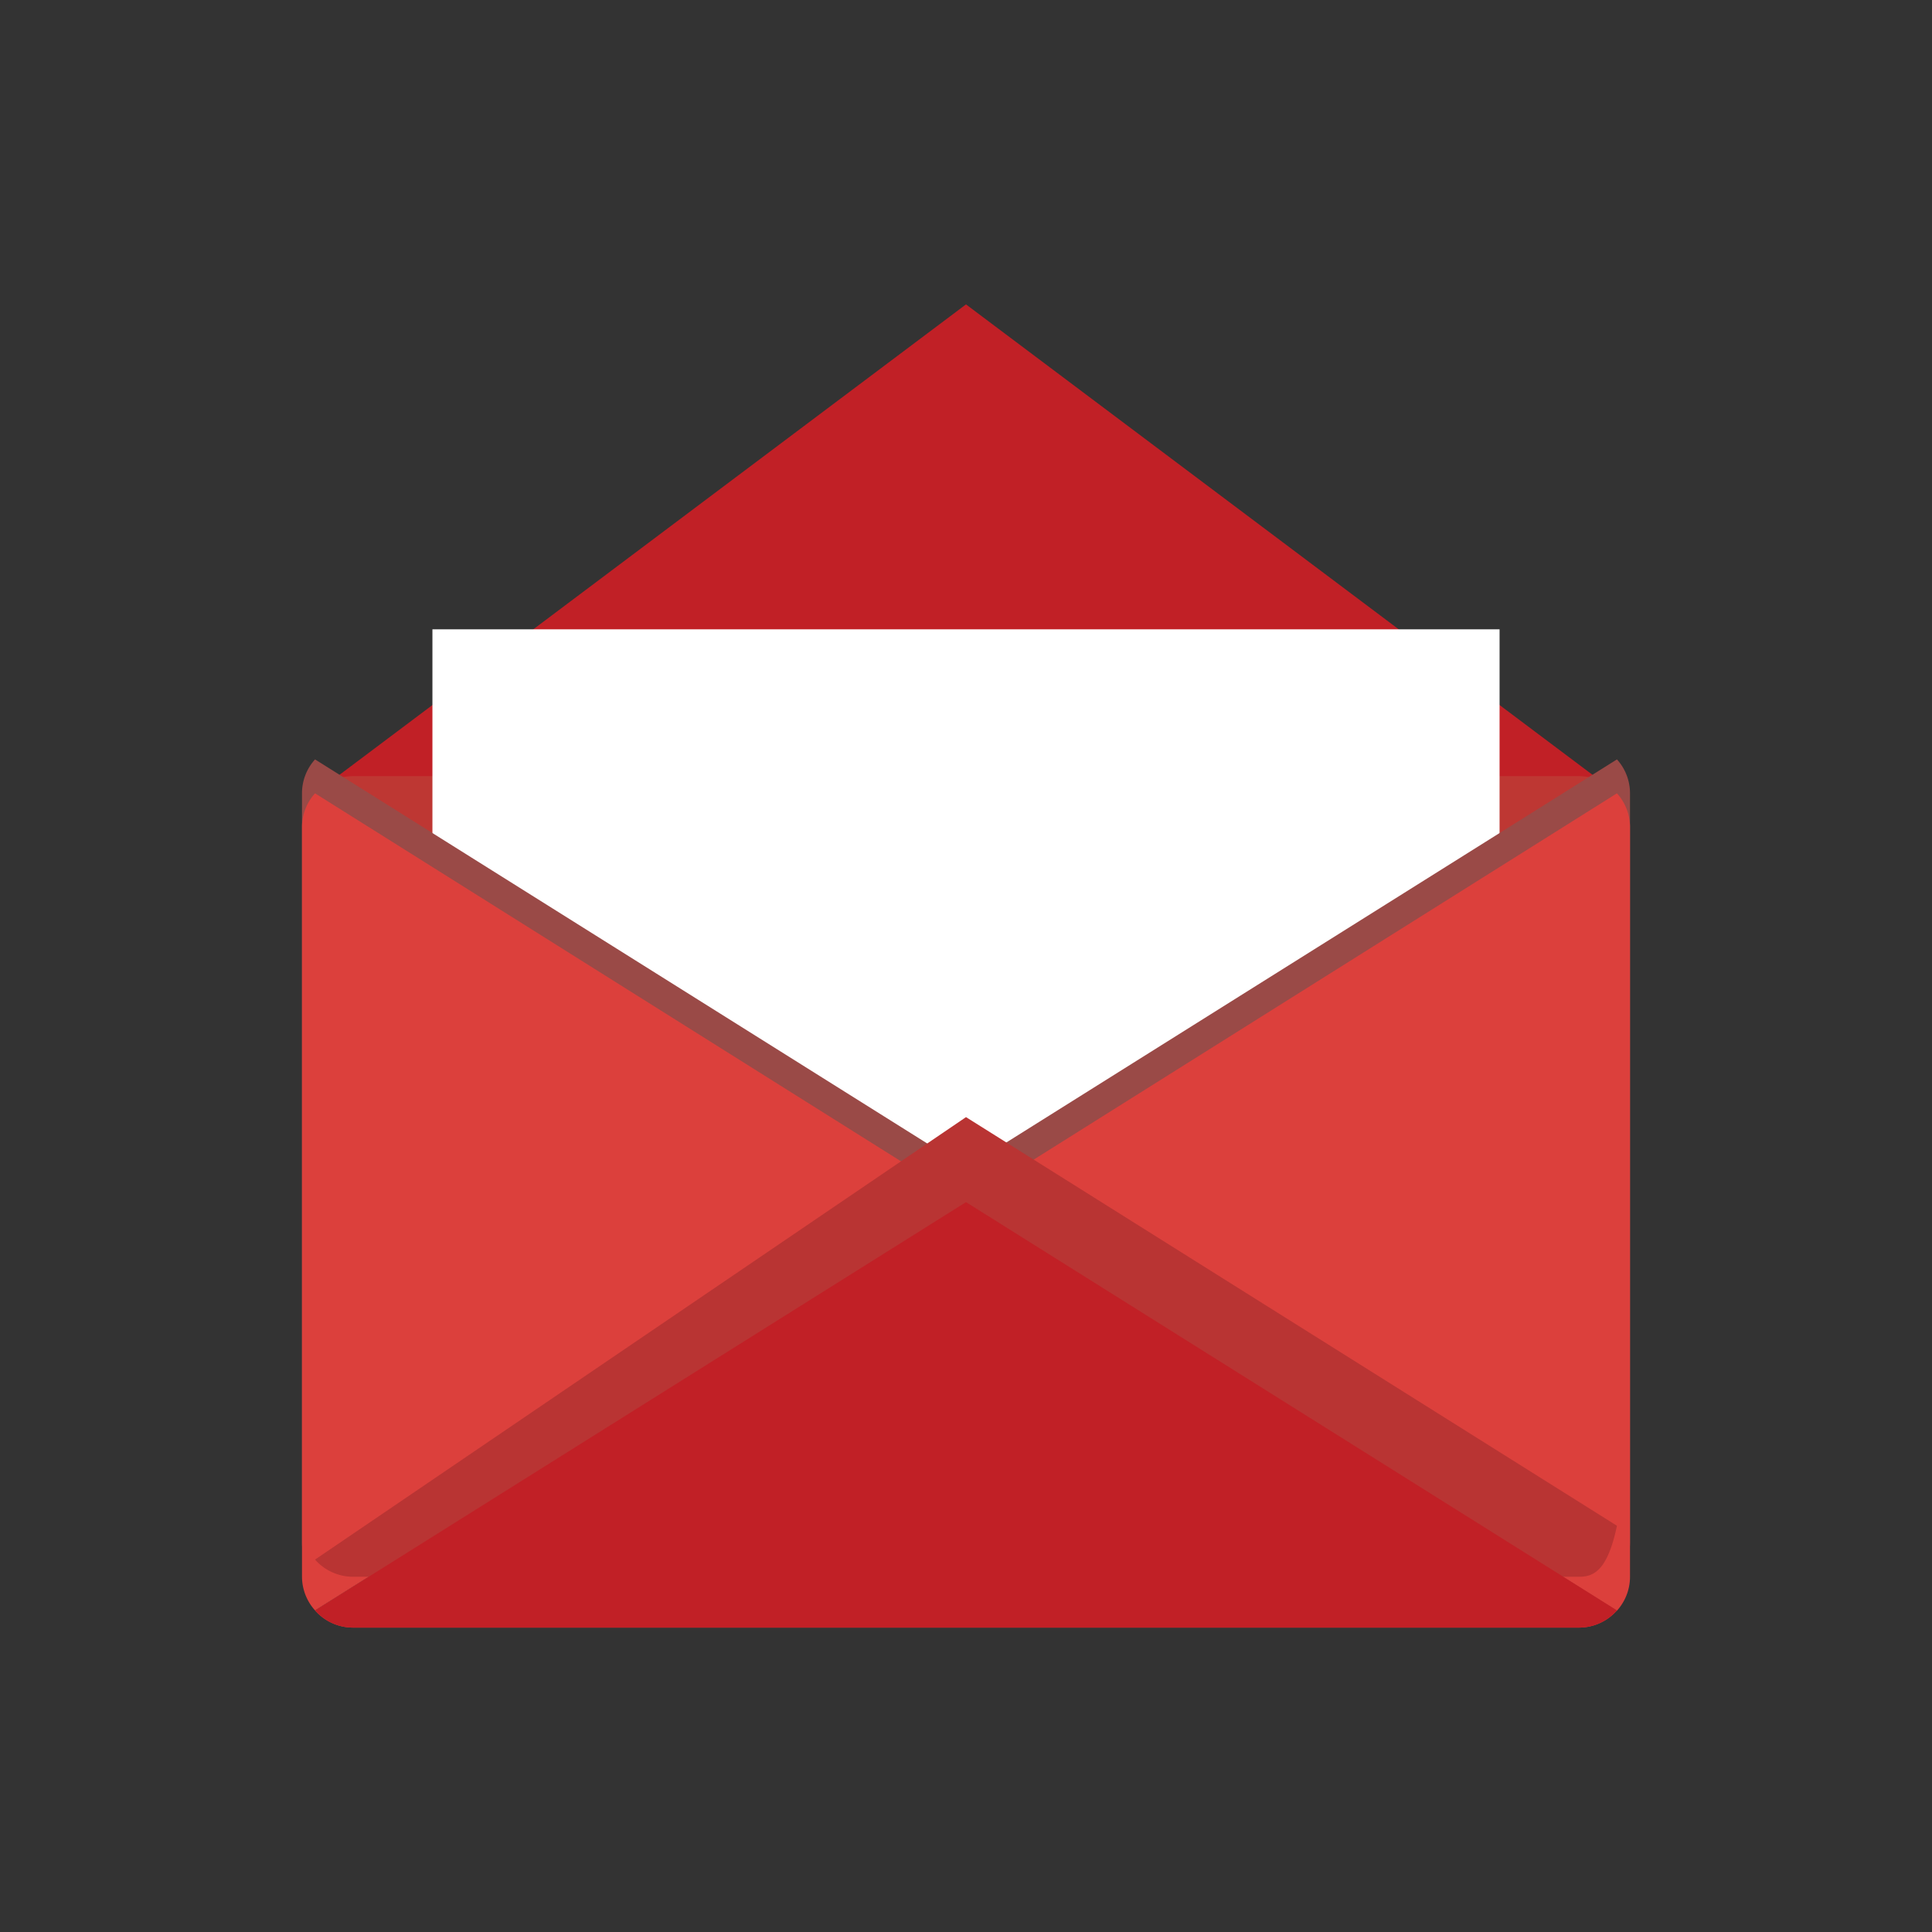 <svg id="Layer_1" data-name="Layer 1" xmlns="http://www.w3.org/2000/svg" width="225" height="225" viewBox="0 0 225 225"><rect x="0" y="0" width="225" height="225" fill="#333333" stroke="none"/><defs><style>.cls-1{fill:#c12026;}.cls-2{fill:#be3733;}.cls-3{fill:#fff;}.cls-4{fill:none;stroke:#0d9f9b;stroke-width:1.81px;}.cls-5{fill:#9a4a47;}.cls-6{fill:#dc403c;}.cls-7{fill:#b93433;}</style></defs><polygon class="cls-1" points="112.5 35.45 36.68 92.38 188.32 92.38 112.5 35.45"/><path class="cls-2" d="M188.31,92.39a5.89,5.89,0,0,0-4.41-2H41.1a5.89,5.89,0,0,0-4.41,2L112.5,140Z"/><rect class="cls-3" x="50.36" y="73.29" width="124.28" height="77.85"/><path class="cls-4" d="M73.86,88.55h0Z"/><path class="cls-4" d="M73.86,100.4h0Z"/><path class="cls-4" d="M73.86,112.24h0Z"/><path class="cls-5" d="M35.17,92.36v87.32a5.87,5.87,0,0,0,1.52,3.92L112.5,136,36.69,88.44A5.87,5.87,0,0,0,35.17,92.36Z"/><path class="cls-5" d="M188.31,88.44,112.5,136l75.81,47.58a5.87,5.87,0,0,0,1.52-3.92V92.36A5.87,5.87,0,0,0,188.31,88.44Z"/><path class="cls-6" d="M35.17,96.31v87.31a5.9,5.9,0,0,0,1.52,3.93L112.5,140,36.69,92.39A5.87,5.87,0,0,0,35.17,96.31Z"/><path class="cls-6" d="M188.31,92.39,112.5,140l75.81,47.58a5.9,5.9,0,0,0,1.52-3.93V96.31A5.87,5.87,0,0,0,188.31,92.39Z"/><path class="cls-6" d="M36.69,187.55a5.89,5.89,0,0,0,4.41,2H183.9a5.89,5.89,0,0,0,4.41-2L112.5,140Z"/><path class="cls-7" d="M36.69,181.63a5.92,5.92,0,0,0,4.41,2H183.9c1.76,0,3.32-.78,4.41-5.94L112.5,130.1Z"/><path class="cls-1" d="M36.69,187.55a5.89,5.89,0,0,0,4.41,2H183.9a5.89,5.89,0,0,0,4.41-2L112.5,140Z"/></svg>